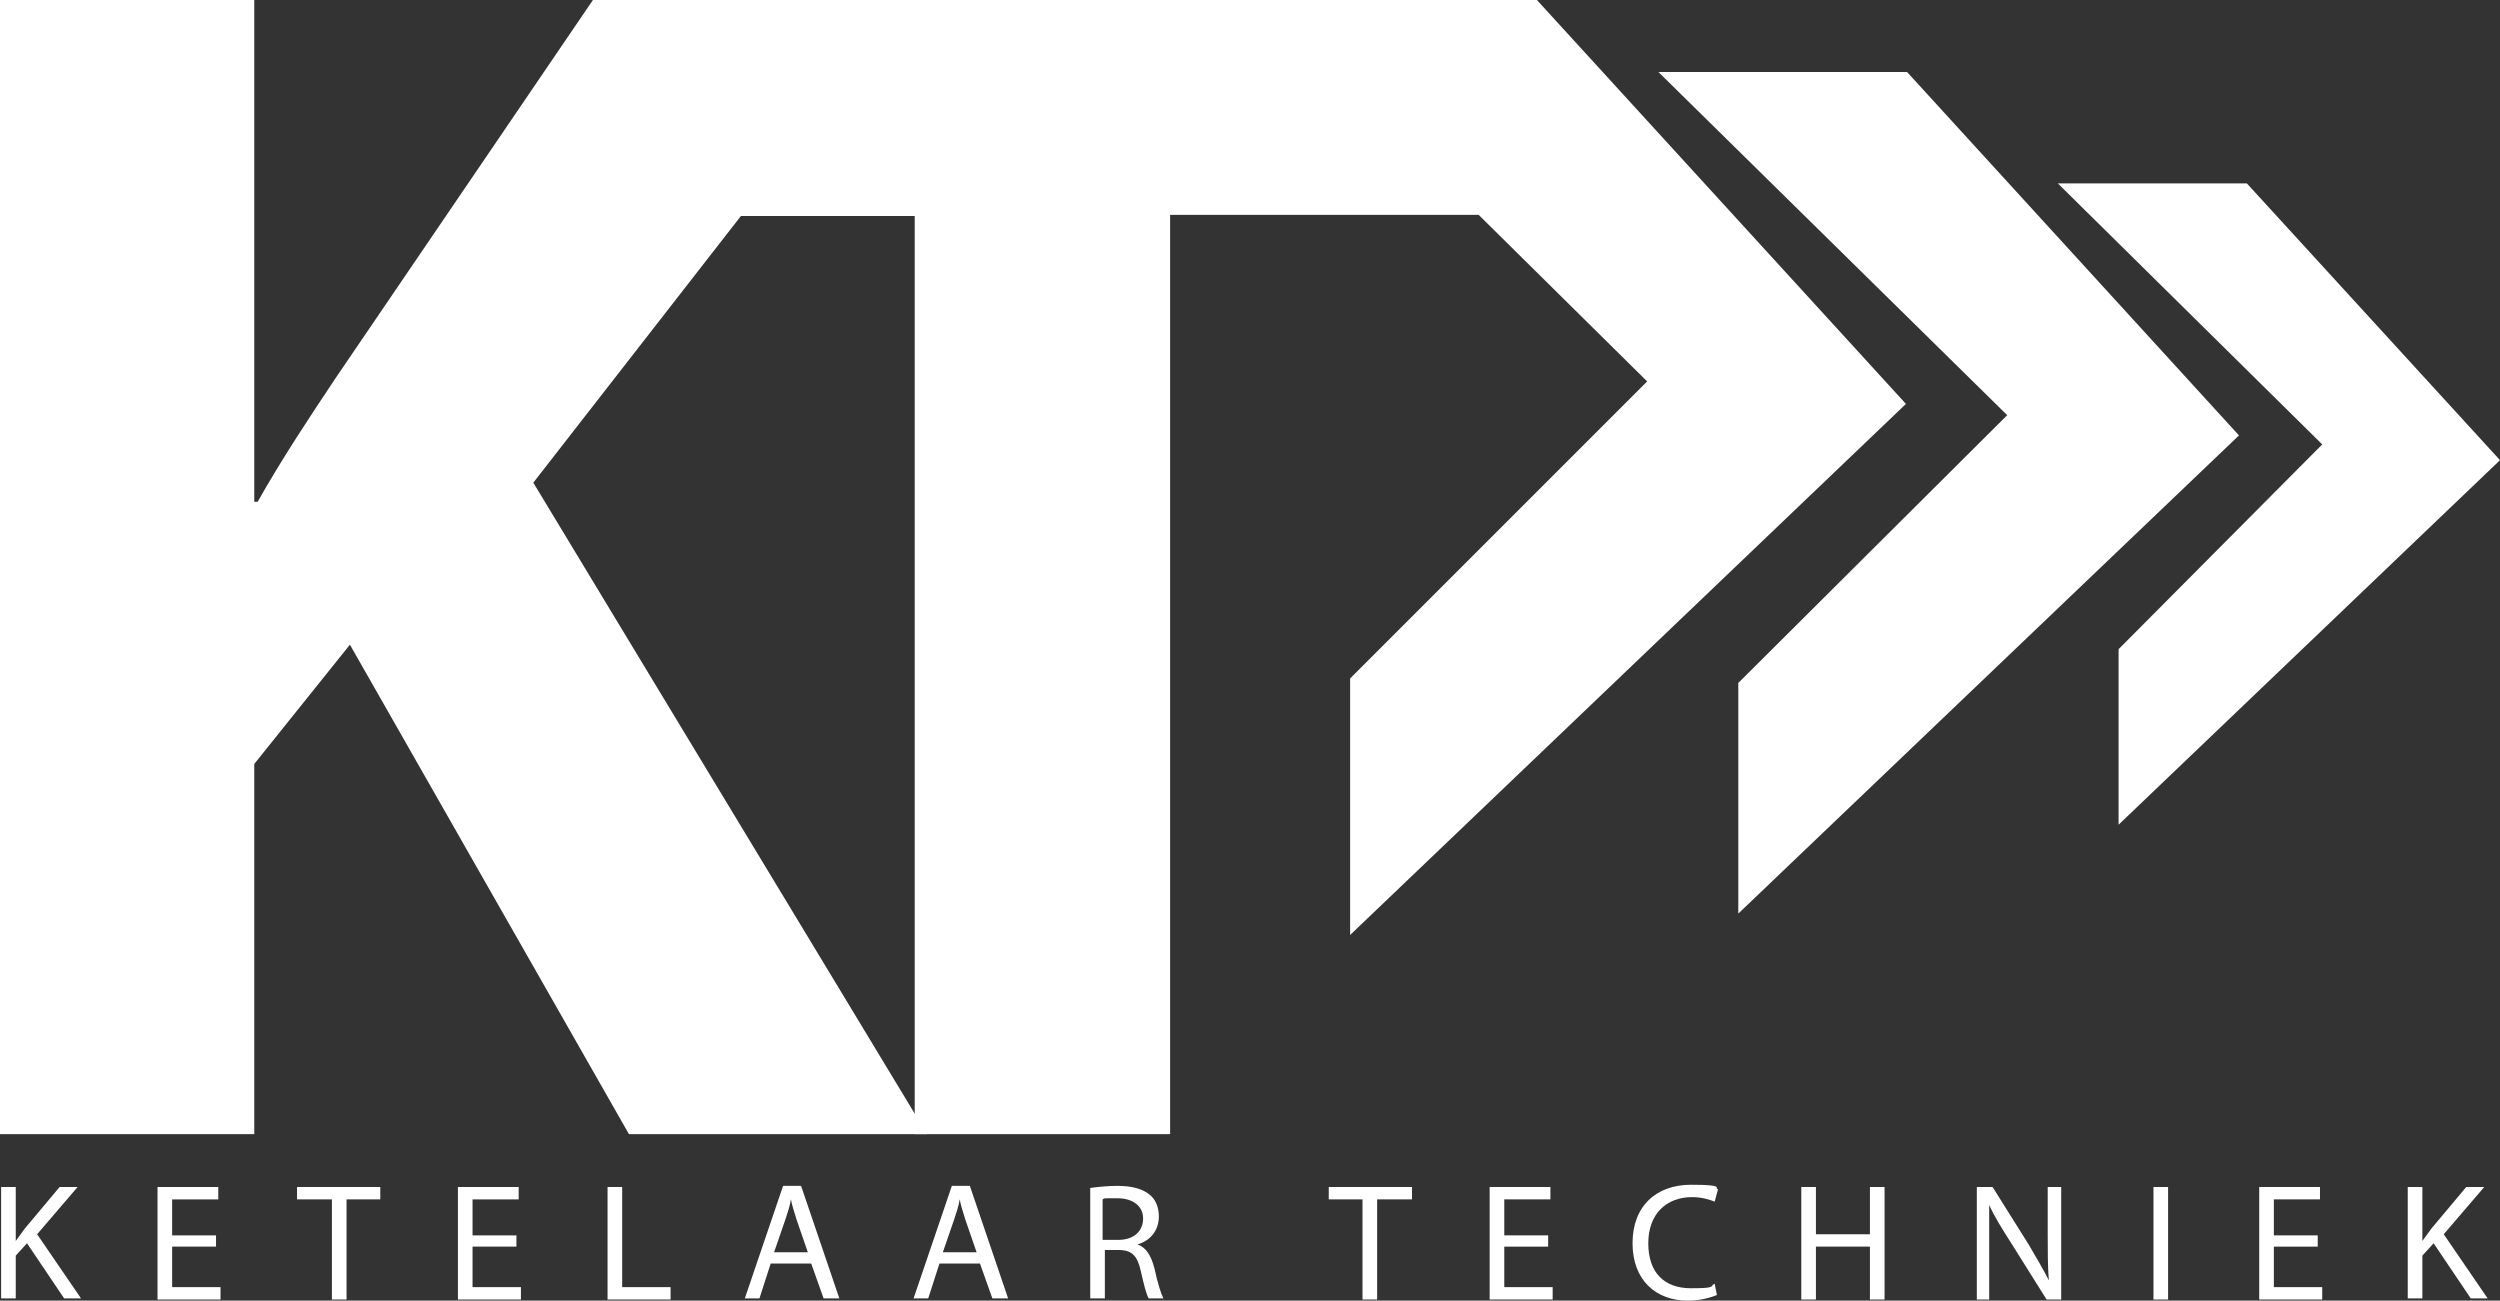 <svg xmlns="http://www.w3.org/2000/svg" viewBox="0 0 222.2 115.6"><rect x="0" y="0" width="222.2" height="115.6" fill="#333333" stroke="none"/><defs><style>      .cls-1 {        fill: #fff;      }    </style></defs><g><g id="Layer_2"><g id="Layer_1-2"><g><path class="cls-1" d="M0,0h22.6v44.6h.3c2.2-3.9,4.6-7.5,7-11.1L52.7,0h28.1l-33.4,42.9,35,57.9h-26.5l-24.8-43.5-8.5,10.6v32.9H0V0Z"></path><path class="cls-1" d="M81.2,19.2h-27.2V0h77.5v19.1h-27.5v81.7h-22.7V19.2h0Z"></path><polyline class="cls-1" points="112.1 0 136.6 0 169.4 35.9 120 83.1 120 60.3 146.4 33.9 112.1 0"></polyline><polyline class="cls-1" points="147.4 6.4 169.5 6.4 199 38.7 154.5 81.2 154.5 60.7 178.4 36.9 147.4 6.4"></polyline><polyline class="cls-1" points="182.9 16.3 199.7 16.3 222.2 40.9 188.3 73.3 188.3 57.7 206.4 39.5 182.9 16.3"></polyline><g><path class="cls-1" d="M.1,105.5h1.3v4.8h0c.3-.4.5-.7.8-1.1l3.1-3.7h1.6l-3.6,4.2,3.9,5.7h-1.5l-3.3-4.9-1,1.1v3.8H.1v-10H.1Z"></path><path class="cls-1" d="M19.2,110.8h-3.9v3.6h4.3v1.1h-5.6v-10h5.4v1.1h-4.1v3.2h3.9s0,1.1,0,1.1Z"></path><path class="cls-1" d="M29.4,106.6h-3v-1.1h7.4v1.1h-3v8.9h-1.3v-8.9h0Z"></path><path class="cls-1" d="M45.9,110.8h-3.9v3.6h4.3v1.1h-5.6v-10h5.4v1.1h-4.1v3.2h3.9s0,1.1,0,1.1Z"></path><path class="cls-1" d="M54,105.5h1.3v8.9h4.3v1.1h-5.6v-10h0Z"></path><path class="cls-1" d="M68.5,112.3l-1,3.1h-1.3l3.4-10h1.6l3.4,10h-1.4l-1.1-3.1h-3.5,0ZM71.8,111.3l-1-2.9c-.2-.7-.4-1.2-.5-1.8h0c-.1.6-.3,1.2-.5,1.8l-1,2.9h3Z"></path><path class="cls-1" d="M83.5,112.3l-1,3.1h-1.3l3.4-10h1.6l3.4,10h-1.4l-1.1-3.1h-3.5,0ZM86.8,111.3l-1-2.9c-.2-.7-.4-1.2-.5-1.8h0c-.1.6-.3,1.2-.5,1.8l-1,2.9h3Z"></path><path class="cls-1" d="M96.8,105.6c.7-.1,1.6-.2,2.5-.2,1.4,0,2.3.3,2.9.8.5.4.8,1.1.8,1.9,0,1.3-.8,2.2-1.9,2.5h0c.8.3,1.2,1,1.5,2.1.3,1.4.6,2.3.8,2.7h-1.3c-.2-.3-.4-1.1-.7-2.4-.3-1.4-.8-1.9-2-1.9h-1.2v4.3h-1.3v-9.8h0ZM98.1,110.2h1.3c1.4,0,2.2-.8,2.2-1.9s-.9-1.8-2.3-1.8-1.1,0-1.3.1v3.6h0Z"></path><path class="cls-1" d="M121.1,106.6h-3v-1.1h7.4v1.1h-3.1v8.9h-1.3v-8.9h0Z"></path><path class="cls-1" d="M137.6,110.8h-3.9v3.6h4.3v1.1h-5.6v-10h5.4v1.1h-4.1v3.2h3.9v1.1Z"></path><path class="cls-1" d="M152.6,115.1c-.5.2-1.4.5-2.6.5-2.8,0-4.9-1.8-4.9-5.1s2.1-5.2,5.2-5.2,2,.3,2.4.4l-.3,1.1c-.5-.2-1.2-.4-2-.4-2.3,0-3.9,1.5-3.9,4.1s1.4,4,3.8,4,1.6-.2,2.1-.4l.2,1h0Z"></path><path class="cls-1" d="M161.4,105.5v4.2h4.8v-4.2h1.3v10h-1.3v-4.7h-4.8v4.7h-1.3v-10s1.3,0,1.3,0Z"></path><path class="cls-1" d="M175.7,115.5v-10h1.4l3.2,5.1c.7,1.2,1.3,2.2,1.8,3.2h0c-.1-1.3-.1-2.6-.1-4.1v-4.2h1.2v10h-1.3l-3.2-5.1c-.7-1.1-1.4-2.2-1.9-3.3h0c0,1.3,0,2.5,0,4.1v4.3h-1.2,0Z"></path><path class="cls-1" d="M192.7,105.5v10h-1.3v-10s1.3,0,1.3,0Z"></path><path class="cls-1" d="M206,110.8h-3.9v3.6h4.3v1.1h-5.6v-10h5.4v1.1h-4.1v3.2h3.9v1.1Z"></path><path class="cls-1" d="M214,105.5h1.3v4.8h0c.3-.4.5-.7.8-1.1l3.1-3.7h1.6l-3.6,4.2,3.9,5.7h-1.5l-3.3-4.9-1,1.1v3.8h-1.3v-10h0Z"></path></g></g></g></g></g></svg>